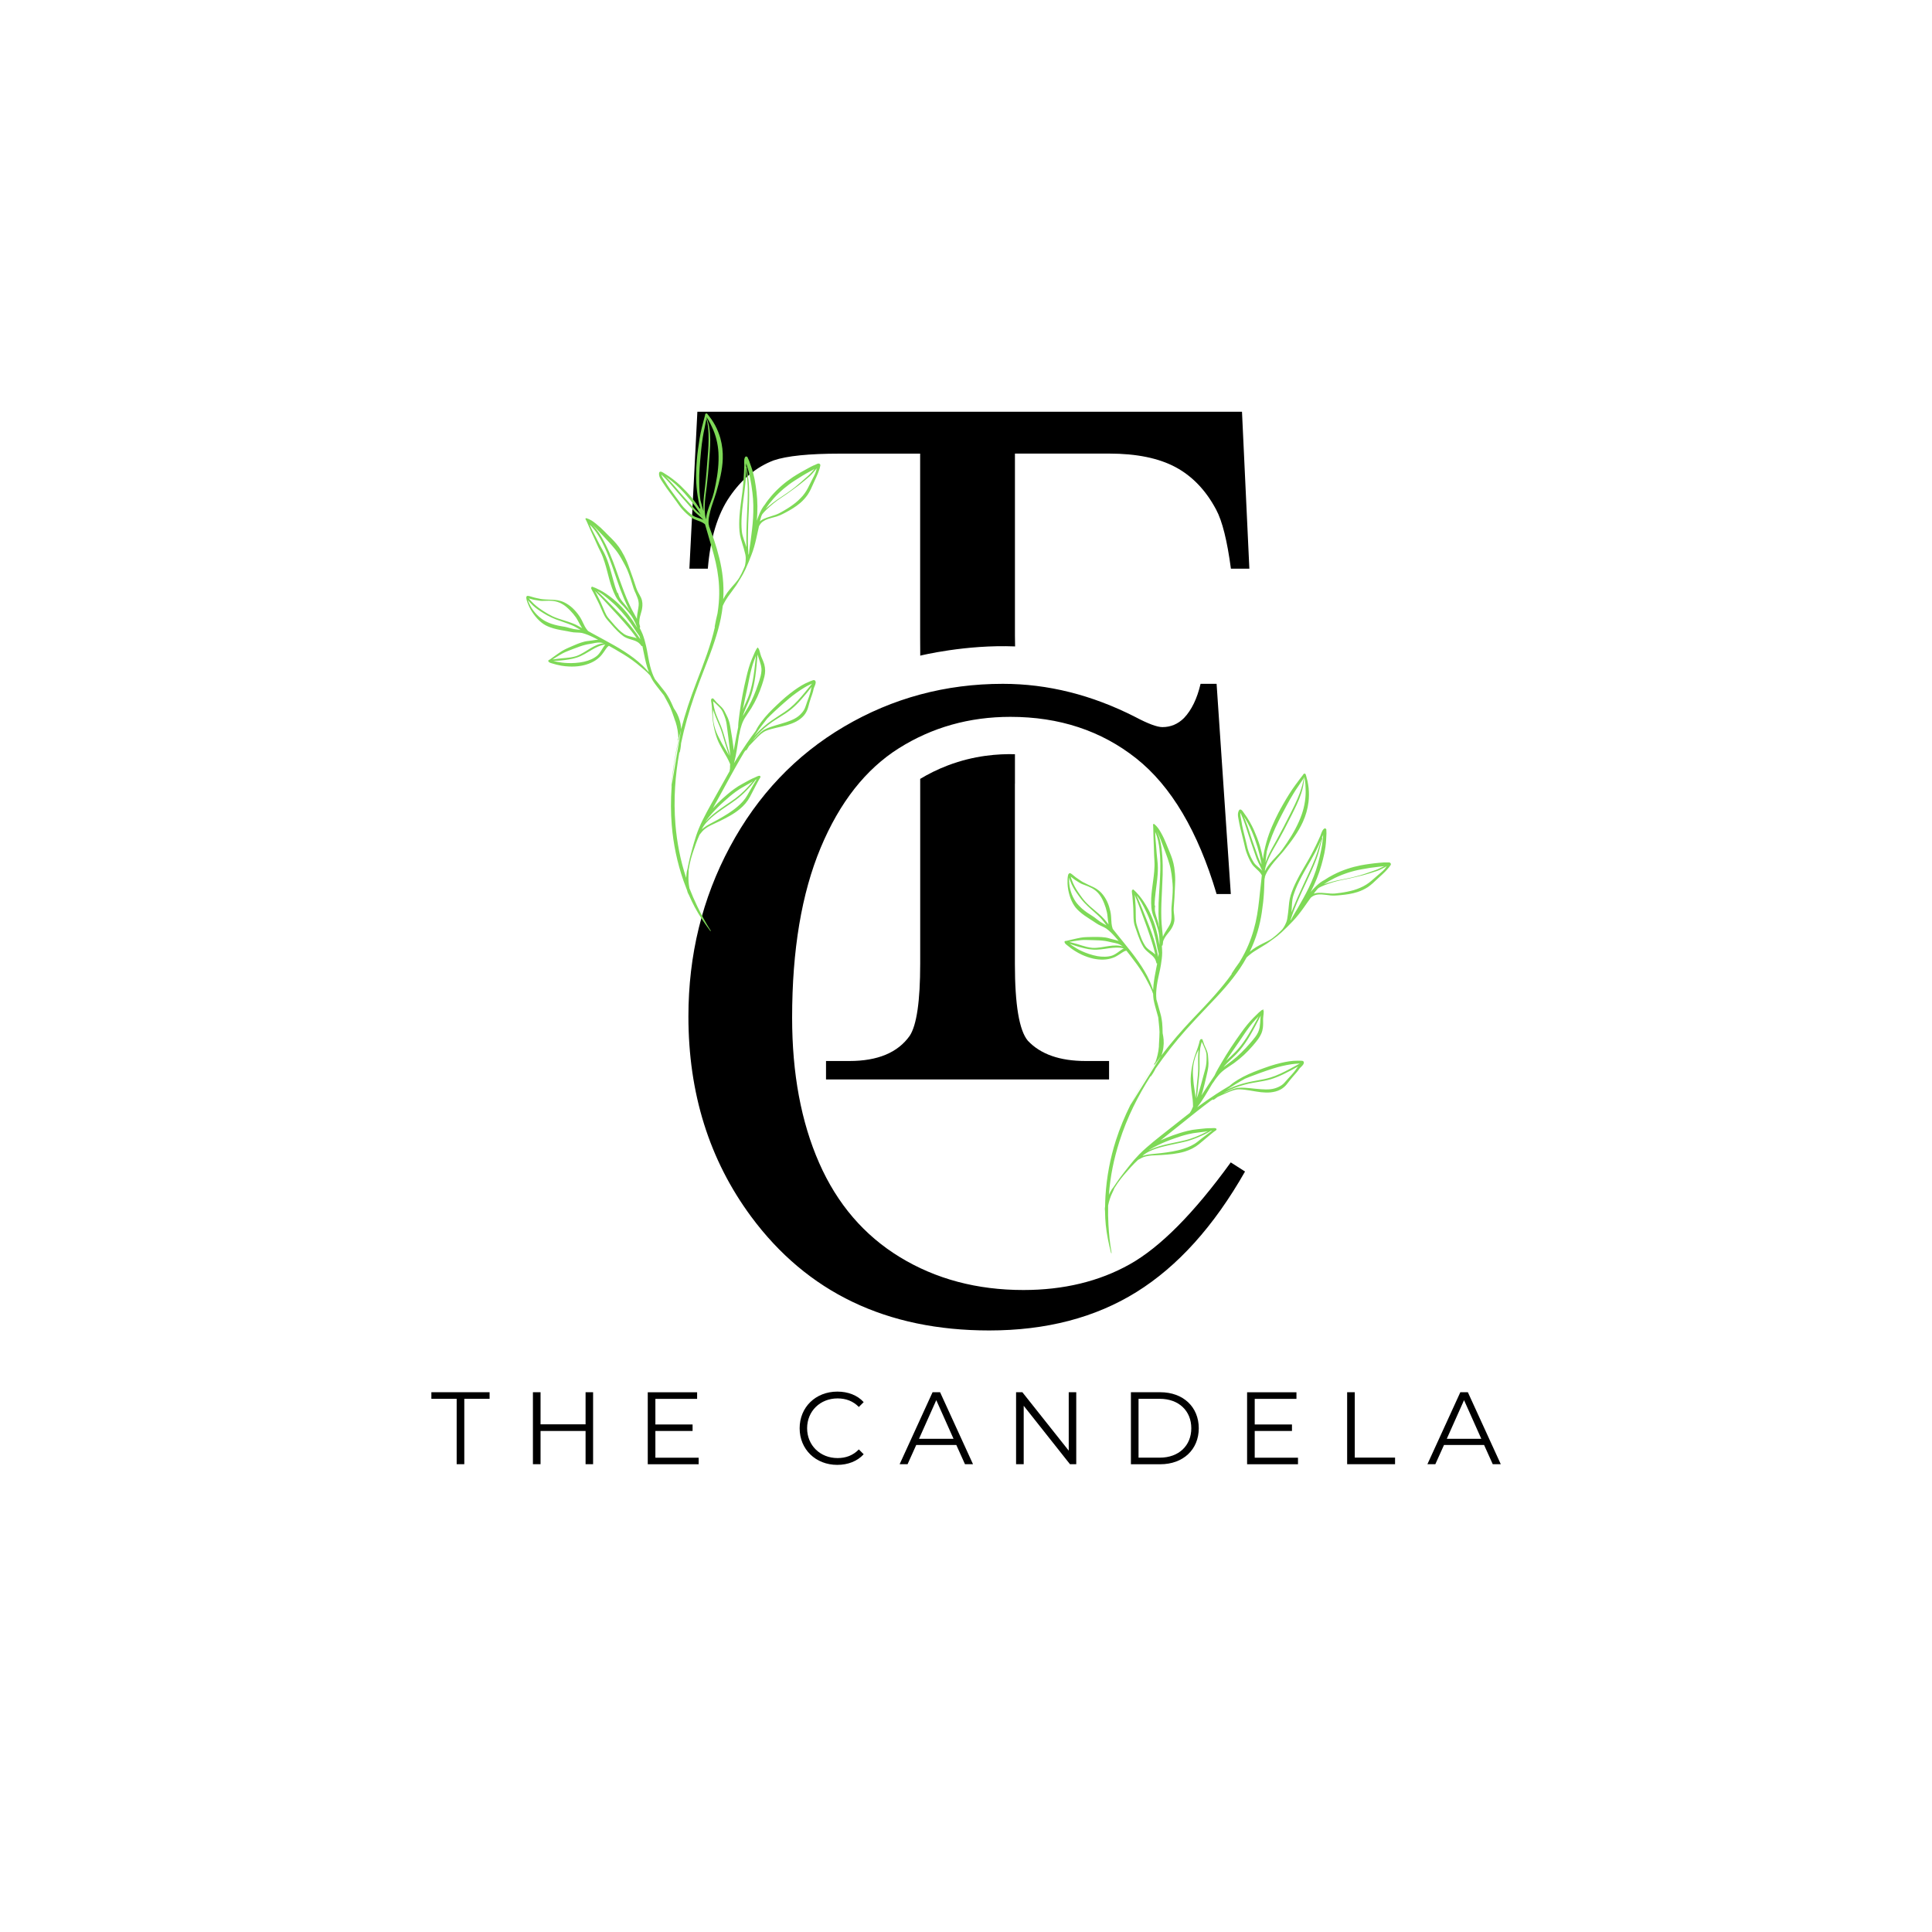 <?xml version="1.0" encoding="UTF-8"?> <svg xmlns="http://www.w3.org/2000/svg" version="1.2" viewBox="0 0 375 375"><g><g id="Layer_1"><path d="M196.99,152.14v34.93c0,7.96.84,12.94,2.51,14.93,2.47,2.63,6.21,3.94,11.23,3.94h4.54v3.58h-54.94v-3.58h4.54c5.5,0,9.4-1.63,11.71-4.9,1.35-2.07,2.03-6.73,2.03-13.98v-35.88c1.51-.91,3.3-1.83,5.38-2.62,5.13-1.95,9.79-2.25,13.01-2.17,0,1.91,0,3.83,0,5.74ZM197.02,125.47c-9.61-.39-18.4,1.79-18.4,1.79l-.02-3.48v-35.73h-15.53c-6.05,0-10.35.44-12.9,1.31-3.34,1.27-6.19,3.62-8.54,7.05-2.35,3.42-3.76,8.08-4.24,13.97h-3.58l1.55-30.46h105.71l1.43,30.46h-3.58c-.72-5.41-1.67-9.24-2.87-11.47-1.99-3.74-4.62-6.49-7.88-8.24-3.27-1.75-7.57-2.63-12.9-2.63h-18.27v35.36l.03,2.06Z"></path><path d="M236.14,132.72l2.76,40.81h-2.76c-3.61-12.16-8.81-20.94-15.59-26.32-6.79-5.38-14.93-8.07-24.44-8.07-7.96,0-15.17,2.03-21.62,6.08-6.45,4.06-11.52,10.51-15.21,19.35-3.69,8.85-5.53,19.83-5.53,32.96,0,10.84,1.75,20.24,5.25,28.2,3.5,7.96,8.74,14.06,15.7,18.3,6.97,4.24,14.95,6.36,23.94,6.36,7.81,0,14.69-1.66,20.62-4.98,5.93-3.32,12.48-9.92,19.63-19.79l2.77,1.77c-6.04,10.62-13.07,18.41-21.07,23.39-8,4.98-17.53,7.46-28.59,7.46-19.91,0-35.31-7.37-46.22-22.12-8.11-10.98-12.16-23.92-12.16-38.82,0-11.94,2.69-22.93,8.07-32.95,5.38-10.02,12.77-17.8,22.17-23.33,9.4-5.53,19.67-8.29,30.8-8.29,8.7,0,17.25,2.14,25.65,6.41,2.51,1.33,4.28,1.99,5.31,1.99,1.62,0,3.02-.59,4.2-1.77,1.47-1.55,2.54-3.76,3.21-6.63h3.1Z"></path><path d="M0-3.5v375h375V-3.5H0ZM175.73,133.52c.25-1.4.73-2.71,1.22-4.04.47-1.26.27-2.52,0-3.81-.15-.75.21-1.52.99-1.74.7-.19,1.59.24,1.74.99.28,1.36.5,2.72.29,4.1-.17,1.18-.75,2.26-1.08,3.4-.17.58-.31,1.17-.42,1.77.38-.14.74-.3,1.12-.42.73-.24,1.54.28,1.74.99.21.76-.26,1.5-.99,1.74-1.1.36-2.24,1.02-3.44.67-.83-.25-1.36-.99-1.41-1.84-.03-.59.14-1.22.24-1.8ZM178.78,151.91c-3.84,0-4.53-4.87-2.1-6.65-.05-.02-.1-.04-.14-.06-.31-.16-.56-.52-.65-.84-.1-.37-.03-.75.14-1.09.33-.64,1.05-1.08,1.75-1.21.32-.06.65-.1.97-.09.3.01.6.05.89.11.36.08.65.35.84.65.21.32.22.73.14,1.09-.08.34-.36.67-.65.84-.07.04-.13.07-.2.09,3.65.97,3.32,7.15-1,7.15ZM199.21,138.16c-.1,2.18-.46,4.33-.56,6.51-.1,2.12-.11,4.23-.52,6.32-.35,1.78-3.07,1.02-2.72-.75.42-2.14.31-4.32.47-6.49.15-2.03.45-4.03.53-6.06.17-4.29-.55-8.52-.52-12.8.01-1.82,2.84-1.82,2.82,0-.03,4.44.71,8.82.5,13.27Z" fill="none" fill-rule="evenodd"></path><path d="M224.19,160.71s.02,0,.03.02c0-.02-.02-.03-.03-.05v.03ZM253.03,151.05l-.24.37-.85,1.27c-.33.47-.64.95-.93,1.43-.45.73-.87,1.48-1.28,2.24-.32.58-.62,1.16-.92,1.74-.45.88-.89,1.75-1.29,2.64-.2.45-.38.9-.57,1.35-.41,1.03-.78,2.08-1.07,3.17-.1.74-.18,1.47-.25,2.18.12-.35.25-.7.4-1.05.5-1.15,1.16-2.26,1.74-3.31.46-.83.91-1.68,1.35-2.53.44-.85.87-1.7,1.3-2.55.65-1.28,1.34-2.66,1.86-4.07.35-.94.64-1.9.76-2.87,0,0,0-.01,0-.02ZM241.37,158.41c.13.28.25.56.37.85.54,1.35.93,2.78,1.42,4.14l1.1,3.12c.17.45.39.87.61,1.3-.02-.12-.04-.24-.06-.36-.18-1.04-.44-2.07-.74-3.07-.31-1.01-.66-2-1.08-2.98-.24-.58-.52-1.14-.82-1.69-.24-.45-.51-.88-.8-1.29ZM240.78,157.75s0,0,0,0c-.02.13-.03.26-.02.39.02.37.13.75.18,1.11.08.58.19,1.15.32,1.71.2.86.43,1.71.63,2.57.08.36.16.72.25,1.08.06.23.13.47.21.69.14.37.29.74.46,1.1.17.35.36.7.57,1.03.4.6,1.14,1.04,1.63,1.59h0c-.03-.06-.06-.1-.09-.16-.02-.03-.03-.07-.04-.1-.19-.46-.43-.9-.65-1.35-.12-.25-.23-.5-.33-.76l-1.08-3.13c-.41-1.17-.76-2.38-1.17-3.56-.24-.71-.51-1.4-.82-2.07-.02-.05-.05-.09-.06-.13ZM253.04,151.03s.03-.02.04-.02c.03,0,.05.03.05.05-.05.99-.25,1.99-.57,2.96-.47,1.44-1.18,2.83-1.82,4.13-.52,1.03-1.04,2.05-1.57,3.07-.36.68-.72,1.35-1.1,2.02-.59,1.04-1.25,2.12-1.77,3.26-.35.75-.63,1.52-.77,2.32,0,0,0,.02,0,.03,0,.08-.01.16-.02.23.1-.2.21-.4.33-.59.68-1.07,1.69-2,2.49-2.9.21-.25.41-.5.58-.73,1.26-1.76,2.38-3.52,3.2-5.38.21-.47.4-.95.57-1.44.28-.8.48-1.63.61-2.49.12-.82.17-1.67.12-2.57-.01-.48-.04-1.02-.12-1.54-.02-.14-.04-.27-.08-.4-.02-.06-.03-.12-.05-.17l-.11.17ZM268.74,168.12l-1.08.11c-.58.06-1.15.14-1.72.22-.57.09-1.14.18-1.7.29-1.68.3-3.46.86-5.12,1.66-.75.36-1.48.78-2.17,1.23.58-.19,1.16-.37,1.73-.52.59-.16,1.18-.3,1.8-.4,1.13-.21,2.27-.46,3.39-.78.67-.19,1.33-.42,1.98-.65.44-.15.88-.3,1.31-.46.48-.17.91-.44,1.38-.63.06-.03.13-.05.19-.07ZM269.11,168.15c-.14.08-.27.16-.41.24-.27.15-.54.28-.82.41-.2.1-.41.18-.62.26-.87.29-1.77.57-2.67.81-.41.11-.81.2-1.22.3-.96.23-1.91.46-2.86.63-.61.12-1.2.26-1.78.44-.58.17-1.15.38-1.73.61-.35.14-.68.29-1,.47-.08.06-.16.12-.24.19-.05.06-.11.12-.16.19-.21.24-.41.5-.6.76.11-.04.23-.07.34-.09.38-.08.79-.09,1.21-.07.57.03,1.17.1,1.76.14.24.02.48,0,.72,0,.36-.03.73-.08,1.09-.13.89-.12,1.78-.29,2.65-.54.43-.13.84-.28,1.25-.46.4-.17.8-.37,1.17-.61.3-.19.6-.41.89-.65.44-.36.87-.76,1.29-1.12.47-.41.98-.79,1.39-1.26.14-.16.26-.33.37-.51ZM256.53,162.76c-.19.47-.39.93-.6,1.38-.18.38-.37.76-.56,1.14-.32.6-.65,1.2-.99,1.79-.79,1.37-1.6,2.74-2.29,4.16-.42.86-.78,1.74-1.07,2.67-.31,1.05-.24,2.14-.35,3.2.12-.32.24-.64.37-.97.27-.66.55-1.33.83-1.97.77-1.75,1.62-3.48,2.41-5.24.34-.75.67-1.5.97-2.26.15-.38.29-.78.42-1.18.3-.9.56-1.83.85-2.72ZM250.66,178.4c.36-.71.8-1.38,1.19-2.07.75-1.31,1.51-2.62,2.16-3.97.72-1.5,1.34-3.04,1.78-4.66.26-.93.48-1.85.66-2.77.12-.61.22-1.23.28-1.86l.1-1.04c-.06.14-.11.27-.16.37-.03.09-.07.17-.1.25.01-.01.03-.01.05,0,.03,0,.04.04.04.07-.23.8-.41,1.63-.64,2.44-.15.55-.32,1.09-.52,1.61-.29.77-.61,1.53-.95,2.29-.78,1.76-1.63,3.48-2.4,5.24-.28.64-.57,1.3-.83,1.97-.18.44-.35.88-.5,1.33-.12.35-.23.71-.36,1.07.03-.04.07-.08.1-.12.03-.04.07-.08.1-.12ZM207.82,170.13c.06.29.19.57.28.83.14.38.31.75.5,1.1.19.36.4.71.63,1.04.28.41.55.82.85,1.21.2.26.4.51.62.75.28.3.58.59.89.87.73.65,1.52,1.25,2.22,1.93.38.36.71.75,1.02,1.14.11.14.22.29.34.43,0-.03,0-.05-.01-.08-.08-.46-.13-.94-.18-1.4-.03-.3-.06-.6-.13-.88-.12-.57-.31-1.17-.54-1.74-.23-.57-.5-1.13-.85-1.6-.44-.61-.95-1.02-1.53-1.34-.24-.13-.5-.25-.76-.36-.39-.16-.79-.29-1.2-.46-.12-.05-.23-.11-.35-.18-.24-.14-.47-.31-.72-.45-.13-.07-.25-.16-.37-.24-.25-.18-.47-.38-.72-.56ZM207.52,170.41s-.01.04-.01.04v.27s0,.29,0,.29c.02.69.14,1.42.37,2.12.22.69.54,1.35.93,1.91.16.24.35.45.54.66.19.21.4.42.61.61.66.59,1.42,1.08,2.16,1.54.11.07.22.14.32.22.39.29.76.61,1.17.88.32.21.67.38,1.01.58.05.03.1.06.16.09-.39-.51-.75-1.03-1.21-1.5-.78-.79-1.66-1.49-2.46-2.26-.2-.2-.41-.39-.6-.6-.23-.24-.45-.5-.66-.76-.31-.39-.6-.8-.89-1.21-.24-.35-.47-.7-.67-1.07-.2-.37-.38-.76-.52-1.15-.08-.21-.18-.44-.24-.68ZM224.22,161.43l.03.98c.11,1.07.17,2.15.26,3.23.04.46.09.91.14,1.37.12.95.11,1.88.04,2.82-.08,1.08-.24,2.15-.37,3.22-.11.89-.21,1.78-.21,2.68h.01c.06.01.1.07.08.13-.05.29-.06.58-.04.86.02.17.05.33.09.5.07.31.17.62.26.93.12.38.26.75.35,1.14.03.1.03.2.05.3,0,.02,0,.03,0,.04.03.1.07.21.1.31-.02-.2-.04-.41-.06-.61-.05-.68-.08-1.35-.09-2.03,0-.67,0-1.35.02-2.02.09-2.14.28-4.24.33-6.36.02-.9.01-1.8-.04-2.71-.06-.95-.15-1.89-.34-2.81-.14-.68-.34-1.34-.63-1.98ZM224.55,161.33c.22.46.39.95.52,1.43.31,1.1.45,2.25.53,3.42.09,1.23.1,2.45.07,3.66-.05,1.81-.18,3.62-.24,5.45-.02.67-.04,1.33-.03,2,0,.66.02,1.33.07,1.99.05.85.18,1.7.25,2.54.22-.53.53-1.02.85-1.52.31-.49.64-.97.74-1.55.05-.24.07-.49.08-.74,0-.25.01-.5,0-.74-.01-.39-.04-.78,0-1.17.11-1.3.25-2.55.24-3.8,0-.5-.06-1-.11-1.51-.07-.74-.16-1.47-.32-2.23-.08-.39-.19-.77-.31-1.15-.08-.26-.16-.51-.24-.76-.22-.65-.47-1.29-.7-1.92-.18-.48-.4-1.08-.64-1.69-.14-.37-.29-.74-.45-1.1-.09-.21-.2-.41-.3-.6ZM217.96,183.69s-.03,0-.06,0c-.05,0-.07-.05-.11-.08-.62-.44-1.1-.53-1.92-.68-.33-.06-.65-.15-.97-.22-.13-.03-.26-.05-.39-.07-.35-.05-.71-.09-1.07-.11-.86-.05-1.74-.05-2.57-.08-.35-.02-.7,0-1.04.03-.53.05-1.05.14-1.58.22l-.71.12c.28.06.56.15.83.22.25.07.52.14.78.22.59.18,1.18.39,1.78.53.37.09.74.15,1.11.19,1.07.06,2.13-.2,3.18-.35.47-.07.94-.12,1.41-.11.45,0,.9.07,1.35.2l-.02-.03ZM220.24,173.71s.02.09.02.13c.02.19.04.38.06.57.04.45.06.89.09,1.34.06.81.02,1.64.05,2.45,0,.2.02.4.04.6.02.23.07.45.13.67.09.34.22.68.33,1.02.22.67.42,1.31.69,1.93.18.4.39.79.64,1.18.32.48.8.79,1.24,1.1.25.18.5.36.71.57-.13-.6-.28-1.19-.46-1.78-.2-.68-.42-1.36-.65-2.03-.34-1.02-.7-2.03-1.08-3.03-.58-1.56-1.12-3.13-1.78-4.66-.01-.02-.02-.05-.03-.08ZM207.61,183.19c.19.14.37.27.56.4.25.17.51.33.78.49.69.41,1.52.78,2.39,1.07.55.18,1.12.34,1.68.44.98.16,1.96.17,2.84-.11.22-.08.43-.19.64-.31.32-.19.63-.43.92-.64.21-.15.45-.33.7-.44-.5-.14-.99-.17-1.49-.16-.45.01-.9.06-1.35.12-1.07.15-2.16.36-3.26.26-.5-.03-1.02-.12-1.54-.25-.52-.12-1.05-.27-1.56-.43-.22-.07-.44-.14-.65-.21-.22-.07-.45-.16-.67-.23ZM220.61,173.84c.13.28.26.56.38.84.52,1.18.99,2.4,1.48,3.6.4,1,.8,2,1.16,3.02.24.68.45,1.37.64,2.07.21.79.41,1.59.55,2.39.03-.21.05-.41.08-.62,0-.02,0-.03,0-.05-.03-.09-.05-.17-.07-.26-.25-.94-.37-1.91-.6-2.86-.2-.87-.46-1.75-.76-2.62-.3-.86-.65-1.71-1.05-2.51-.26-.55-.54-1.1-.85-1.64-.21-.35-.43-.7-.67-1.02l-.27-.34ZM233.09,202.02s0-.01,0-.02c0-.01-.02.02,0,.02,0,0,0,0,0,0ZM233.1,202.04s0,0,0,0h0,0s0,0,0,0h0ZM244.35,197.23c-.22.22-.43.45-.65.67-.42.44-.8.91-1.17,1.39-.37.48-.72.99-1.06,1.49-.32.47-.63.95-.96,1.42-.48.71-.98,1.4-1.46,2.11-.36.53-.72,1.05-1.06,1.59.76-.75,1.59-1.45,2.26-2.22.8-.91,1.49-1.91,2.12-2.95.7-1.14,1.32-2.34,1.97-3.51ZM244.7,197.14c-.66,1.26-1.3,2.54-2.02,3.77-.62,1.07-1.31,2.09-2.11,3.04-.73.86-1.65,1.64-2.46,2.47-.22.22-.43.47-.63.71.01-.01.03-.02.04-.03.54-.43,1.13-.82,1.67-1.25.64-.5,1.23-1.03,1.79-1.59.57-.55,1.11-1.14,1.64-1.75.33-.38.71-.81,1.04-1.26.21-.29.4-.59.54-.89.15-.33.24-.66.3-.98.09-.53.11-1.07.15-1.65,0-.19.03-.39.06-.58ZM252.31,206.43c-.2,0-.4.02-.42.02-.41.02-.82.06-1.23.12-.62.09-1.25.22-1.85.36-.56.13-1.12.29-1.67.46-.83.26-1.66.54-2.48.84-.7.25-1.4.51-2.09.78-.3.12-.59.24-.89.36-1.23.67-2.43,1.4-3.61,2.17.2-.1.39-.19.59-.28,1.15-.52,2.36-.91,3.59-1.19.99-.23,2.02-.38,3.03-.59.43-.09.85-.19,1.27-.32.66-.2,1.29-.45,1.92-.74,1.31-.59,2.58-1.33,3.84-2ZM251.98,206.98c-.88.52-1.81,1-2.74,1.46-.84.41-1.71.78-2.6,1.05-.42.12-.86.22-1.3.31-1.01.2-2.04.33-3.03.55-1.21.28-2.41.65-3.54,1.17-.47.22-.93.46-1.38.73.14-.06.27-.12.41-.19.49-.23,1.04-.5,1.59-.69.39-.13.78-.23,1.16-.24,1.32-.07,2.81.2,4.25.29.6.04,1.19.06,1.76,0,.57-.06,1.11-.21,1.63-.46.21-.1.42-.22.62-.36.19-.14.35-.28.5-.45.25-.26.47-.54.72-.81.23-.26.46-.49.68-.74.15-.16.29-.33.43-.5.22-.27.43-.56.63-.87.04-.07.11-.15.2-.24ZM232.63,203.76l-.37.78c-.2.48-.37.96-.48,1.45-.12.5-.19,1-.22,1.51-.05.8.01,1.6.09,2.43.02.2.04.4.06.6.07.65.21,1.31.29,1.97.03.21.04.42.06.64.03-.17.05-.34.07-.52.07-.63.1-1.26.16-1.9.07-.67.15-1.35.21-2.03.04-.45.07-.9.07-1.35,0-1.04-.05-2.1.03-3.13.01-.15.03-.29.04-.45ZM232.25,213.28c.21-.55.39-1.1.55-1.65.29-.96.53-1.92.8-2.9.09-.31.17-.62.25-.91.08-.3.17-.59.22-.9.07-.38.12-.78.12-1.21,0-.24,0-.48,0-.72,0-.15-.01-.31-.03-.46-.04-.24-.11-.48-.19-.71-.13-.36-.31-.71-.44-1.05l-.28-.56c-.05.14-.07.36-.09.42l-.03.06c-.13.5-.22,1-.26,1.52-.08,1.03-.02,2.08-.03,3.11,0,.46-.03.91-.07,1.37-.06.68-.14,1.35-.21,2.03-.08.74-.12,1.48-.24,2.22-.02.11-.03.21-.06.32ZM234.48,219.56c-.25.03-.49.07-.73.11-.41.06-.83.12-1.25.16-.62.06-1.24.17-1.87.32-.94.22-1.87.52-2.75.84-1.05.36-2.11.79-3.14,1.29-.57.28-1.13.59-1.66.91-.03.02-.06.05-.08.07,0,0-.02.02-.03.02.86-.43,1.79-.74,2.74-.99,1.44-.38,2.92-.62,4.33-.97.7-.17,1.41-.41,2.11-.69.8-.31,1.58-.71,2.33-1.08ZM221.76,224.36c.18-.06.36-.1.53-.15.4-.1.82-.16,1.24-.2.59-.06,1.2-.11,1.84-.19,1.44-.17,2.99-.4,4.42-.87.94-.31,1.84-.7,2.61-1.31.3-.23.59-.47.88-.7.45-.35.9-.69,1.36-1.02l.63-.46c-.11.01-.19.03-.21.03-.01,0-.02,0-.03,0-.08.05-.17.1-.25.16-.64.38-1.33.7-2.02,1-.87.38-1.77.71-2.66.93-1.4.35-2.89.6-4.32.97-.96.24-1.89.54-2.76.96-.26.13-.51.28-.76.45-.11.08-.22.16-.33.24-.06.05-.11.1-.16.15ZM245.14,166.71c-.15-.84-.34-1.66-.58-2.48-.31-1.03-.7-2.03-1.13-3.02-.26-.59-.55-1.16-.87-1.72-.32-.56-.67-1.1-1.06-1.62-.07-.09-.34-.53-.54-.67-.1-.07-.19-.08-.27-.07-.07.01-.14.06-.2.15-.15.27-.21.55-.21.85,0,.39.11.79.17,1.17.07.44.17.88.27,1.31.23,1,.51,1.99.74,3,.08.36.16.73.25,1.09.06.25.13.49.22.73.14.39.29.77.46,1.14.17.38.36.74.58,1.09.42.69,1.25,1.2,1.72,1.86.06.07.1.15.15.24.03.04.05.09.08.13-.05.5-.1.99-.16,1.48-.06.6-.14,1.19-.2,1.79-.2,1.96-.4,3.9-.85,5.88-.44,1.92-1.08,3.88-2.13,5.94-.32.62-.66,1.22-1.02,1.81-.52.68-.99,1.4-1.5,2.18-.02.03-.01.07.01.09-.51.72-1.04,1.42-1.6,2.1-1.18,1.45-2.43,2.85-3.71,4.21-1.28,1.37-2.6,2.71-3.86,4.11-4.16,4.59-7.8,9.6-10.5,15.04l6.03-9.66c.2-.53.33-1.06.39-1.6.06-.48.08-.97.04-1.46-.03-.41-.1-.83-.19-1.24,0-.09,0-.19-.01-.28-.02-.57-.02-1.14-.08-1.71-.05-.44-.11-.88-.21-1.32-.09-.44-.24-.86-.35-1.29-.18-.66-.36-1.33-.56-1.98-.1-.86-.04-1.76.08-2.66.15-1.08.42-2.16.64-3.21.06-.28.1-.55.15-.82.13-.79.24-1.59.25-2.38,0-.42-.03-.83-.06-1.25,0-.04.02-.07.02-.11,0,0,.01,0,.02,0,.06,0,.1-.04.1-.1.03-.17.07-.34.08-.51,0-.05,0-.09,0-.13.01-.03.02-.06.03-.09,0-.01,0-.02,0-.03.02-.07.05-.14.08-.2.25-.63.7-1.15,1.13-1.69.07-.09.15-.17.21-.27.16-.23.3-.47.42-.72.15-.31.26-.63.32-.98.03-.19.04-.39.03-.58,0-.36-.07-.73-.11-1.1-.04-.35-.05-.7-.02-1.04.11-1.28.17-2.52.22-3.75.02-.54.06-1.08.06-1.62,0-.77-.07-1.54-.18-2.33-.09-.56-.21-1.12-.39-1.66-.25-.79-.6-1.56-.91-2.33-.2-.48-.43-1.08-.71-1.69-.17-.37-.37-.74-.57-1.1-.18-.31-.35-.62-.55-.88-.23-.31-.47-.56-.72-.77-.08-.06-.14-.06-.17-.05-.04.02-.09.05-.11.12,0,.03.03.19.03.26l.02.48.04,1.61c.07,1.23.07,2.46.13,3.69.01.31.03.62.05.93.05.73.02,1.45-.04,2.16-.1,1.19-.3,2.38-.44,3.57-.06.52-.11,1.04-.14,1.57-.03.63-.02,1.26.04,1.89.06.62.22,1.22.45,1.79.06.16.13.32.2.47.29.97.71,1.93.82,2.92.03.31.07.62.08.93.02.37.01.73,0,1.1-.08-.54-.17-1.08-.28-1.62-.2-.89-.44-1.8-.75-2.69-.31-.89-.68-1.76-1.11-2.58-.3-.55-.62-1.1-.97-1.62-.24-.35-.49-.69-.76-1.02l-.66-.74-.33-.31s-.11-.12-.14-.15c-.04-.03-.09-.03-.12-.03-.05-.02-.06.04-.12.06-.02,0-.01.04-.04.06-.02.01-.02.02-.03.03-.06.09-.03.21-.03.33,0,.24.07.52.09.71l.15,1.9c.07.81.04,1.63.08,2.44.01.21.02.41.05.62.03.26.08.5.15.74.1.35.23.69.35,1.04.23.68.45,1.33.72,1.96.18.42.39.84.64,1.26.53.88,1.48,1.33,2.06,2.05.15.19.28.4.36.66.03.1.07.21.09.33,0,.1.08.17.17.18,0,.05-.02.09-.03.14-.05.26-.11.53-.16.8-.21,1.06-.42,2.17-.53,3.28-.03.31-.06.62-.07.93-.03-.09-.06-.17-.09-.26-.18-.47-.33-.94-.53-1.39-.3-.7-.65-1.36-1.02-1.99-.76-1.29-1.65-2.54-2.59-3.75-1-1.29-2.06-2.55-3.06-3.81-.18-.23-.36-.46-.54-.68-.02-.05-.04-.1-.05-.15-.1-.29-.16-.6-.19-.92-.05-.45-.05-.92-.09-1.38-.03-.33-.07-.66-.14-.97-.14-.61-.33-1.26-.61-1.86-.28-.6-.65-1.17-1.07-1.64-.32-.36-.66-.63-1.02-.86-.26-.17-.53-.3-.81-.43-.27-.13-.54-.25-.82-.38-.35-.16-.7-.34-1.06-.53-.1-.05-.2-.11-.29-.18-.24-.16-.47-.34-.71-.49-.11-.07-.22-.15-.32-.22-.25-.2-.49-.41-.75-.61-.08-.05-.24-.18-.38-.2-.02,0-.05-.02-.07,0-.1.06-.1,0-.12.1-.05.02-.12.09-.16.21-.06.2-.09.55-.1.61l-.02.29v.3c-.03.72.06,1.49.24,2.24.18.76.45,1.49.8,2.13.16.28.33.55.53.8.2.24.42.47.66.69.68.63,1.48,1.15,2.25,1.64.37.22.71.47,1.07.7.16.11.33.21.5.3.35.19.72.33,1.07.51.14.07.28.15.41.24.64.47,1.18,1.02,1.69,1.59.24.27.47.54.71.82h0c-.33-.13-.69-.22-1.15-.33-.32-.07-.63-.17-.94-.26-.14-.04-.29-.07-.44-.09-.49-.07-1-.1-1.51-.11-.75-.02-1.5.02-2.22.03-.38.01-.74.05-1.1.11-.53.09-1.05.22-1.59.34l-1.13.27c-.08.02-.23.02-.3.04-.04,0-.06.03-.09.05-.06.05-.06.12-.03.22.03.11.12.22.22.33.08.08.17.14.23.19.25.21.5.41.75.59.25.19.52.37.79.54.41.26.86.51,1.35.74.68.31,1.43.58,2.19.75,1.32.29,2.68.29,3.85-.15.25-.08.49-.2.73-.34.34-.19.66-.41.98-.62.16-.1.33-.22.52-.31.12-.06.25-.09.38-.11,0,0,0,0,.01,0,.26.33.52.66.78.99.83,1.08,1.64,2.16,2.34,3.29.38.61.73,1.25,1.07,1.91.22.43.46.86.65,1.31.12.29.24.58.34.88.01.39.04.78.1,1.15.15.79.37,1.55.59,2.33.1.36.2.72.3,1.07.04.39.09.78.12,1.17.05.55.12,1.1.13,1.66,0,.33-.02.66-.03.99-.02.5-.05,1-.08,1.49,0,.14,0,.27-.01.4-.04.53-.13,1.06-.25,1.57-.11.49-.26.96-.42,1.43,0,0,0,.02-.01.02-.07.12-.21.21-.23.35-.01.1.02.08.05.15-1.76,2.5-3.34,5.1-4.69,7.82-1.09,2.2-2.04,4.47-2.79,6.82-1.11,3.46-1.8,7.09-2.03,10.86-.04.68-.06,1.34-.07,1.99,0,.04-.01.09-.02.13-.01.11-.02.22-.03.34,0,.17.02.34.04.51,0,.02,0,.05,0,.07.01.85.06,1.69.14,2.52.18,1.79.54,3.55,1.03,5.45,0,.03.03.04.06.04.03,0,.05-.03.04-.06-.34-1.91-.51-3.68-.61-5.46-.07-1.22-.09-2.45-.06-3.73.16-.84.43-1.66.8-2.44.08-.18.18-.36.26-.55.06-.13.1-.27.16-.4.03-.05.06-.1.1-.15.36-.58.74-1.14,1.16-1.67.65-.83,1.35-1.59,2-2.32.42-.46.86-.9,1.32-1.33.5-.29.95-.53,1.45-.66.39-.1.79-.16,1.2-.19.59-.05,1.2-.04,1.85-.09,1.49-.1,3.09-.22,4.57-.67,1.01-.31,1.96-.78,2.78-1.45l2.16-1.81.65-.53s.32-.23.44-.31c.02-.02.04-.03.05-.04.01-.01.02-.02.03-.03.13-.14.02-.27-.01-.3-.04-.03-.15-.09-.32-.09-.24-.01-.65.02-.7.02-.36,0-.71.01-1.06.04-.51.05-1.02.12-1.54.16-.65.06-1.31.17-1.96.33-.96.23-1.91.54-2.82.86-.8.29-1.62.62-2.42,1,1.08-.87,2.17-1.72,3.23-2.58,1.28-1.04,2.57-2.07,3.88-3.1.9-.71,1.81-1.41,2.73-2.09.12-.07.25-.14.37-.2,0,0,.01.02.02.03.04.04.11.05.15.01.24-.19.48-.36.73-.53.5-.24,1.01-.44,1.55-.69.49-.21,1.03-.46,1.59-.62.37-.11.73-.17,1.09-.16,1.32.02,2.76.4,4.19.56.63.07,1.27.09,1.87.03.65-.07,1.27-.22,1.85-.52.24-.12.47-.28.69-.46.21-.17.38-.35.55-.55.23-.28.44-.57.67-.86.21-.26.41-.5.62-.74.22-.24.44-.48.65-.74.18-.21.35-.44.51-.68.14-.21.61-.57.79-.88.1-.17.13-.34.09-.48-.01-.05-.1-.19-.31-.22-.23-.03-.84-.02-.88-.02-.54,0-1.09.04-1.63.12-.54.08-1.07.19-1.59.31-.72.17-1.43.37-2.14.6-.7.23-1.39.49-2.08.74-.71.27-1.41.54-2.09.85-.69.31-1.37.66-2.01,1.05-.52.32-1.03.65-1.49,1.05-.06.05-.11.1-.17.15-.88.52-1.75,1.05-2.61,1.61-1.25.82-2.48,1.67-3.68,2.56.3-.39.59-.78.86-1.19.4-.59.77-1.21,1.14-1.83.28-.46.56-.94.84-1.41.07-.12.15-.24.23-.35.02,0,.03-.02.04-.03.08-.12.16-.21.23-.34.02-.04.04-.08.07-.12.11-.16.22-.31.34-.46.32-.42.66-.82,1.02-1.14.21-.19.44-.37.67-.54.56-.41,1.17-.77,1.72-1.17.68-.5,1.31-1.01,1.91-1.57.6-.55,1.16-1.15,1.71-1.78.34-.4.73-.85,1.07-1.33.23-.33.44-.68.59-1.03.17-.39.26-.78.31-1.17.07-.56.04-1.12.04-1.71.01-.33.07-.66.1-.99.01-.16.02-.31.02-.46,0-.1-.04-.16-.08-.19h0s.01-.05.02-.07c.02-.04,0-.08-.03-.1-.03-.02-.08,0-.1.03-.02.02-.04.04-.06.07,0,0-.01,0-.02,0-.04,0-.1,0-.16.05-.03.02-.08.08-.11.1l-.41.34-1.03,1.01c-.44.44-.86.91-1.26,1.4-.39.48-.77.98-1.13,1.49-.34.48-.7.97-1.03,1.46-.34.49-.67.99-1,1.48-.65,1-1.28,2.02-1.88,3.05-.41.72-.83,1.4-1.16,2.11-.03.07-.07.15-.1.22-.75,1.09-1.46,2.21-2.18,3.31-.12.19-.25.38-.37.57.09-.26.17-.53.24-.79.28-.97.49-1.95.73-2.93.15-.67.3-1.27.37-1.88.04-.41.05-.84,0-1.3-.03-.28-.04-.56-.06-.84-.01-.12-.03-.25-.05-.37-.04-.19-.1-.38-.17-.57-.16-.41-.37-.83-.53-1.22l-.24-.72s-.07-.14-.08-.2c0-.06-.03-.05-.03-.07,0-.04-.04,0-.05-.03,0-.03-.03,0-.04-.02,0-.02-.02,0-.03,0-.04-.05-.06.04-.11.02-.05-.02-.06.01-.12.03-.05.02-.08.09-.11.15-.1.19-.14.52-.18.64-.07.26-.15.52-.24.78-.13.4-.28.78-.42,1.18-.19.5-.33.99-.46,1.48-.13.51-.24,1.01-.32,1.52-.13.81-.21,1.64-.18,2.49,0,.21.02.41.04.62.05.65.14,1.33.23,1.99.04.28.08.56.11.83.05.46.06.92.07,1.38-.13.26-.25.52-.36.79-.1.14-.19.29-.28.44-.97.74-1.93,1.51-2.88,2.26-1.82,1.46-3.74,2.89-5.52,4.46-.48.42-.95.85-1.39,1.3-.67.68-1.3,1.4-1.88,2.15-.61.77-1.26,1.59-1.89,2.43-.43.58-.82,1.19-1.23,1.78-.09.13-.19.24-.28.37-.09.13-.16.27-.24.4-.14.24-.27.49-.38.74.26-3.59.98-7.04,2.04-10.35.74-2.32,1.65-4.57,2.71-6.75.99-2.02,2.1-3.99,3.32-5.9.05.01.11-.01.13-.06.25-.35.48-.71.68-1.09.07-.12.13-.25.19-.37,1.8-2.64,3.81-5.17,5.96-7.59,1.25-1.4,2.54-2.76,3.83-4.12,1.3-1.36,2.6-2.72,3.83-4.15.98-1.15,1.92-2.33,2.77-3.6.46-.68.88-1.38,1.28-2.11.27-.25.55-.49.86-.73.47-.37.98-.66,1.48-.97.52-.31,1.03-.62,1.54-.95.35-.23.68-.48,1.02-.73.08-.06.17-.12.26-.18.56-.39,1.09-.83,1.6-1.29.76-.69,1.48-1.43,2.18-2.16.74-.76,1.41-1.64,2.07-2.55.27-.38.53-.76.8-1.14.21-.29.42-.59.63-.88.02-.02.04-.04.06-.05.29-.25.6-.41.95-.5.35-.09.73-.11,1.12-.09.57.03,1.16.14,1.75.2.26.02.51.03.76.02.37-.01.75-.05,1.12-.08,1.11-.1,2.23-.26,3.29-.6.72-.23,1.4-.55,2.05-.97.32-.22.62-.47.92-.73.43-.38.85-.8,1.26-1.17.39-.36.79-.71,1.16-1.09.11-.12.22-.24.33-.36.27-.29.52-.58.73-.91.11-.17.04-.3-.03-.39-.04-.06-.12-.1-.23-.13-.13-.03-.44.02-.59,0-.15,0-.29,0-.44,0-.34.02-.67.05-1.01.08-.59.05-1.17.12-1.75.2-.58.08-1.16.17-1.74.28-1.74.34-3.59.93-5.29,1.81-.62.31-1.22.67-1.8,1.06-.1.05-.2.1-.3.16-.58.35-1.08.81-1.57,1.3-.26.26-.51.54-.76.83.86-1.67,1.58-3.41,2.09-5.23.22-.79.42-1.57.58-2.35.16-.79.27-1.59.32-2.42l.07-1.35-.02-.53s0-.15,0-.19c-.01-.09-.05-.14-.08-.17-.08-.08-.2-.15-.37-.02-.13.1-.24.24-.33.41-.17.31-.28.71-.38.96-.17.38-.35.76-.52,1.14-.26.57-.53,1.13-.82,1.69-.3.6-.63,1.2-.96,1.79-.79,1.38-1.63,2.74-2.33,4.16-.44.88-.83,1.78-1.13,2.73-.15.47-.24.95-.3,1.43-.08.65-.13,1.31-.2,1.96-.04.33-.08.66-.14,1-.02.08-.02.16-.04.25-.08.43-.24.82-.44,1.2-.08.16-.17.31-.27.46-.07.11-.15.22-.23.33-.13.13-.26.26-.39.4-.48.47-.99.92-1.52,1.32-.12.08-.23.17-.35.24-.49.31-1.02.54-1.53.8-.43.22-.86.44-1.28.69-.44.27-.86.57-1.26.91,1.29-2.65,1.96-5.14,2.34-7.62.2-1.29.34-2.57.42-3.86.04-.6.05-1.2.07-1.8.01-.31.03-.61.04-.92.04-.04.06-.09.06-.14,0-.06.01-.13.01-.19.08-.27.19-.53.33-.79.13-.25.28-.49.44-.74.64-.97,1.46-1.9,2.2-2.73.26-.29.51-.57.73-.85,1.44-1.79,2.78-3.58,3.67-5.55.56-1.22.93-2.52,1.1-3.89.1-.86.11-1.76.02-2.7-.05-.42-.12-.88-.21-1.32-.05-.22-.11-.44-.17-.65-.06-.23-.11-.45-.19-.66-.06-.17-.18-.17-.28-.16-.04,0-.09.04-.15.09-.04.04-.09.15-.12.19l-.52.67-.91,1.22c-.43.59-.84,1.19-1.23,1.81-.39.62-.76,1.24-1.12,1.87-.33.58-.66,1.16-.96,1.74-.46.89-.88,1.79-1.27,2.7-.19.46-.38.92-.55,1.4-.39,1.09-.7,2.21-.94,3.36-.1.51-.18,1.01-.23,1.51Z" fill="#7ed957" fill-rule="evenodd"></path><rect x="206.55" y="150.14" width="63.75" height="93" fill="none"></rect><path d="M114.16,101.19s.02,0,.03,0c-.02-.01-.03-.03-.04-.04v.03ZM137.12,81.24l-.08.43-.3,1.5c-.12.55-.23,1.12-.32,1.68-.14.85-.24,1.71-.33,2.56-.07.65-.13,1.31-.18,1.95-.08.98-.16,1.96-.18,2.93-.01.49-.01.97,0,1.46.01,1.11.07,2.22.22,3.34.19.72.39,1.43.6,2.11-.03-.37-.04-.74-.03-1.12.02-1.25.21-2.53.34-3.72.11-.95.2-1.9.28-2.85.08-.95.15-1.9.22-2.86.12-1.43.22-2.97.16-4.47-.04-1-.13-2-.4-2.94,0,0,0-.01,0-.02ZM129.16,92.5c.23.2.45.42.66.64,1.02,1.04,1.92,2.21,2.9,3.28l2.21,2.46c.32.35.7.66,1.06.97-.06-.1-.13-.2-.2-.31-.56-.9-1.19-1.74-1.86-2.56-.67-.81-1.38-1.6-2.13-2.34-.45-.44-.92-.86-1.41-1.25-.4-.32-.81-.62-1.23-.89ZM128.36,92.11s0,0,0,0c.03.13.08.25.13.37.16.34.4.65.59.95.3.5.61.99.95,1.46.51.72,1.05,1.41,1.56,2.13.22.3.43.61.65.9.15.19.3.38.46.56.27.29.55.57.84.84.29.26.59.51.92.74.6.41,1.45.52,2.11.84h0s-.09-.07-.14-.11c-.03-.02-.05-.05-.08-.08-.35-.35-.74-.66-1.11-1-.21-.18-.41-.37-.59-.58l-2.19-2.48c-.83-.92-1.61-1.9-2.44-2.84-.5-.56-1-1.1-1.55-1.6-.04-.03-.08-.06-.11-.1ZM137.12,81.22s.02-.03.03-.03c.03,0,.06,0,.06.03.33.94.53,1.93.6,2.95.12,1.51,0,3.07-.11,4.51-.09,1.15-.17,2.29-.28,3.43-.07.76-.15,1.52-.24,2.29-.15,1.18-.35,2.44-.39,3.69-.03.83,0,1.65.18,2.44,0,0,0,.02,0,.03.02.07.05.15.07.22.02-.22.04-.45.08-.67.22-1.24.8-2.49,1.19-3.63.1-.31.19-.61.26-.9.49-2.11.85-4.17.9-6.2.01-.52.01-1.03-.02-1.55-.05-.84-.18-1.69-.39-2.53-.2-.8-.48-1.61-.87-2.42-.2-.44-.43-.93-.7-1.38-.07-.12-.14-.23-.23-.34-.04-.05-.08-.09-.11-.14l-.04.2ZM158.16,91l-.96.51c-.51.28-1.01.56-1.5.86-.49.3-.98.6-1.46.92-1.44.92-2.87,2.12-4.1,3.49-.56.63-1.07,1.29-1.53,1.97.47-.4.93-.78,1.4-1.15.49-.37.98-.73,1.51-1.06.96-.63,1.92-1.29,2.83-2.02.55-.44,1.07-.9,1.59-1.36.35-.31.7-.61,1.04-.92.38-.34.67-.75,1.03-1.11.05-.05.1-.09.15-.14ZM158.51,90.9c-.1.12-.19.25-.29.38-.19.24-.39.47-.6.7-.15.17-.31.32-.47.47-.7.61-1.42,1.2-2.16,1.77-.33.26-.67.5-1.01.75-.79.58-1.59,1.15-2.4,1.68-.52.34-1.01.7-1.48,1.09-.47.38-.91.79-1.37,1.22-.27.26-.52.53-.75.82-.05.09-.1.18-.15.27-.03.08-.05.16-.08.23-.1.31-.19.61-.27.93.09-.08.19-.15.28-.22.32-.22.7-.38,1.1-.52.54-.19,1.12-.35,1.68-.55.23-.08.45-.18.66-.28.33-.16.64-.35.96-.53.78-.45,1.54-.95,2.24-1.51.35-.28.67-.58.98-.9.31-.31.6-.64.85-1.01.21-.29.4-.61.57-.94.27-.51.52-1.04.76-1.52.28-.55.6-1.1.8-1.69.07-.2.11-.4.15-.61ZM144.82,90.72c0,.51,0,1.01-.03,1.51-.02.42-.05.84-.08,1.27-.06.68-.15,1.36-.23,2.04-.2,1.57-.43,3.14-.52,4.71-.06.95-.06,1.91.03,2.87.11,1.09.6,2.07.9,3.09-.01-.34-.02-.69-.03-1.03,0-.71,0-1.44.02-2.14.04-1.91.17-3.84.23-5.76.03-.82.04-1.64.03-2.46,0-.41-.03-.83-.06-1.25-.07-.95-.18-1.9-.25-2.84ZM145.38,107.42c.06-.79.21-1.58.31-2.37.19-1.5.39-2.99.48-4.5.09-1.66.08-3.32-.13-4.98-.12-.96-.26-1.89-.45-2.81-.12-.61-.27-1.22-.45-1.83l-.31-1c0,.15,0,.29,0,.41,0,.09,0,.18,0,.27,0-.02.02-.02.04-.03.03,0,.06.02.06.05.1.83.24,1.66.34,2.5.07.56.12,1.13.13,1.69.02.83.02,1.65,0,2.47-.04,1.92-.18,3.84-.21,5.76-.02.7-.02,1.42-.02,2.13,0,.48.02.95.04,1.42.02.37.06.74.07,1.12.02-.05.03-.1.05-.15.02-.05.03-.1.05-.15ZM102.64,116.15c.17.24.39.45.58.65.28.3.57.57.89.83.31.26.64.5.98.72.41.27.82.55,1.25.79.28.16.57.32.86.46.38.17.76.33,1.15.46.93.32,1.88.57,2.79.93.49.18.94.42,1.38.67.16.09.32.18.47.27-.01-.02-.03-.05-.04-.07-.25-.39-.48-.82-.7-1.23-.15-.27-.29-.53-.45-.77-.33-.48-.74-.96-1.17-1.4-.43-.44-.89-.85-1.4-1.16-.64-.39-1.27-.58-1.93-.66-.28-.03-.56-.04-.84-.04-.42,0-.84.04-1.28.04-.13,0-.26-.01-.39-.03-.28-.04-.56-.11-.84-.14-.15-.02-.29-.05-.43-.08-.3-.07-.58-.17-.88-.24ZM102.47,116.52s0,.04,0,.04l.1.25.12.27c.28.63.67,1.26,1.15,1.82.47.56,1.02,1.04,1.59,1.42.24.16.49.29.75.41.26.12.53.24.8.33.84.29,1.73.46,2.59.59.13.02.25.05.38.08.47.11.94.28,1.42.37.38.07.77.1,1.15.15.06,0,.12.02.18.03-.55-.32-1.09-.67-1.69-.92-1.02-.43-2.1-.75-3.14-1.15-.26-.1-.53-.21-.78-.33-.31-.14-.61-.29-.9-.45-.44-.24-.86-.51-1.28-.78-.35-.23-.7-.47-1.02-.73-.33-.26-.64-.56-.92-.87-.15-.17-.33-.34-.48-.53ZM114.46,101.84l.4.89c.52.95.98,1.92,1.48,2.88.21.41.43.81.66,1.21.47.83.83,1.7,1.12,2.59.34,1.03.6,2.07.89,3.11.24.87.48,1.73.83,2.56,0,0,0,0,.01,0,.06-.01.11.03.13.09.07.29.17.56.29.81.08.15.17.29.27.43.18.26.39.51.6.76.25.31.52.6.76.92.06.09.11.17.16.26.01.01.02.03.02.04.07.08.14.17.21.25-.1-.18-.2-.36-.29-.54-.31-.61-.59-1.22-.86-1.84-.26-.62-.51-1.24-.75-1.88-.74-2.01-1.36-4.02-2.13-6-.32-.83-.67-1.67-1.07-2.49-.41-.86-.86-1.69-1.38-2.46-.39-.57-.83-1.11-1.34-1.59ZM114.73,101.63c.38.35.72.73,1.03,1.13.71.9,1.27,1.91,1.8,2.95.55,1.1,1.03,2.22,1.46,3.36.65,1.69,1.21,3.42,1.86,5.13.23.63.48,1.25.73,1.86.26.61.53,1.22.82,1.82.37.77.82,1.5,1.2,2.25,0-.57.1-1.15.2-1.72.1-.57.22-1.14.09-1.72-.04-.25-.12-.48-.21-.72-.09-.23-.18-.46-.28-.69-.16-.36-.34-.71-.45-1.07-.39-1.24-.74-2.45-1.23-3.6-.2-.46-.44-.9-.68-1.35-.35-.65-.71-1.3-1.15-1.94-.22-.33-.47-.64-.73-.95-.17-.21-.34-.41-.52-.61-.45-.51-.92-1.01-1.38-1.51-.35-.38-.78-.84-1.24-1.32-.27-.29-.55-.58-.84-.85-.17-.15-.34-.3-.5-.44ZM117.19,124.81s-.03.01-.05.02c-.04.01-.09-.02-.13-.03-.74-.17-1.22-.07-2.03.1-.32.07-.65.11-.98.17-.13.02-.26.05-.39.09-.34.08-.69.19-1.03.31-.81.28-1.63.61-2.4.91-.33.12-.64.27-.94.42-.47.25-.91.53-1.38.81l-.61.39c.28-.05.58-.07.86-.11.26-.03.53-.07.8-.1.61-.06,1.24-.09,1.85-.19.38-.06.74-.14,1.09-.25,1.01-.36,1.89-1,2.8-1.54.41-.24.83-.47,1.26-.64.42-.17.86-.28,1.32-.33l-.03-.02ZM115.47,114.71s.05.08.07.11c.09.17.19.34.28.51.21.4.4.8.6,1.2.36.73.64,1.5.98,2.25.08.18.17.36.26.54.11.21.24.39.37.57.22.28.46.54.7.82.46.54.89,1.05,1.38,1.52.32.3.66.59,1.04.85.48.32,1.04.42,1.57.55.3.07.6.14.87.25-.35-.5-.72-.99-1.1-1.47-.45-.55-.91-1.1-1.38-1.63-.7-.81-1.42-1.6-2.16-2.39-1.13-1.22-2.23-2.46-3.42-3.62-.02-.02-.04-.04-.06-.06ZM107.43,128.3c.23.06.45.11.67.15.3.06.6.11.91.15.8.11,1.71.14,2.62.08.58-.04,1.16-.11,1.72-.24.97-.22,1.87-.59,2.58-1.19.17-.16.33-.34.47-.53.22-.3.42-.63.61-.94.14-.22.29-.47.48-.68-.51.06-.98.22-1.44.42-.41.18-.81.4-1.2.63-.94.55-1.86,1.16-2.91,1.49-.48.16-.99.28-1.52.36-.53.09-1.07.15-1.6.2-.23.02-.46.03-.68.05-.23.02-.47.02-.71.04ZM115.87,114.69c.23.2.45.42.67.63.94.89,1.83,1.84,2.74,2.76.75.77,1.51,1.54,2.22,2.35.48.54.94,1.1,1.38,1.67.5.65.98,1.31,1.42,2-.05-.2-.11-.4-.17-.6,0-.02,0-.03-.01-.05-.06-.07-.11-.14-.16-.21-.59-.77-1.07-1.62-1.65-2.42-.52-.73-1.09-1.44-1.71-2.13-.61-.68-1.25-1.34-1.93-1.91-.45-.41-.92-.81-1.42-1.19-.33-.25-.66-.48-1.01-.69l-.38-.21ZM138.18,135.96s0-.01,0-.02c0-.01,0,.02,0,.02,0,0,0,0,0,0ZM138.19,135.97s0,0,0,0h0s0,0,0,0h0s0,0,0,0ZM146.75,127.23c-.12.29-.23.58-.34.87-.22.56-.4,1.15-.55,1.73-.16.59-.29,1.19-.41,1.78-.11.56-.22,1.12-.34,1.68-.18.84-.37,1.67-.54,2.51-.13.62-.26,1.25-.38,1.88.41-.98.92-1.94,1.24-2.92.39-1.15.65-2.34.83-3.53.21-1.32.33-2.67.48-3.99ZM147.04,127.02c-.12,1.42-.23,2.84-.43,4.25-.17,1.22-.41,2.43-.79,3.61-.35,1.07-.9,2.14-1.33,3.23-.12.29-.22.59-.31.89,0-.02.02-.03.03-.05.34-.61.73-1.19,1.06-1.79.4-.71.74-1.42,1.05-2.15.31-.73.59-1.47.84-2.24.16-.48.35-1.02.48-1.56.08-.35.15-.7.16-1.03.02-.36-.03-.7-.1-1.02-.12-.53-.31-1.03-.49-1.58-.07-.18-.12-.37-.17-.56ZM157.62,132.69c-.19.09-.37.17-.39.18-.37.17-.74.37-1.09.58-.54.32-1.07.68-1.57,1.04-.47.33-.92.69-1.37,1.06-.67.56-1.33,1.14-1.97,1.72-.56.5-1.1,1.01-1.63,1.52-.23.22-.46.45-.68.68-.88,1.09-1.72,2.22-2.51,3.38.14-.16.29-.33.44-.48.86-.92,1.83-1.74,2.86-2.47.83-.59,1.72-1.12,2.57-1.7.36-.25.72-.5,1.05-.78.53-.43,1.02-.91,1.49-1.41.99-1.05,1.87-2.21,2.79-3.31ZM157.53,133.33c-.62.82-1.29,1.61-1.97,2.39-.62.71-1.28,1.37-2,1.96-.35.28-.71.54-1.08.79-.85.57-1.76,1.08-2.59,1.66-1.02.72-1.98,1.52-2.82,2.43-.35.38-.68.78-.99,1.2.1-.11.2-.22.31-.33.36-.4.77-.86,1.21-1.25.31-.27.63-.51.98-.67,1.2-.57,2.67-.89,4.04-1.35.57-.19,1.12-.4,1.62-.67.5-.27.95-.61,1.33-1.05.16-.17.31-.36.44-.57.12-.2.22-.4.29-.6.13-.33.23-.68.35-1.02.11-.32.24-.63.35-.94.07-.21.14-.41.2-.63.1-.34.19-.68.25-1.05.01-.08.05-.18.09-.3ZM138.42,137.75l-.04.86c0,.52.03,1.03.11,1.52.08.51.21,1,.37,1.48.26.76.62,1.48,1.01,2.21.1.18.19.36.29.54.32.57.69,1.13,1.02,1.71.1.19.2.37.29.57-.04-.17-.08-.33-.13-.5-.18-.61-.39-1.21-.58-1.82-.2-.65-.38-1.3-.58-1.95-.14-.43-.28-.85-.45-1.27-.39-.96-.85-1.92-1.17-2.91-.05-.14-.09-.28-.13-.43ZM141.71,146.69c-.01-.59-.06-1.16-.12-1.73-.1-.99-.24-1.98-.37-2.98-.04-.32-.08-.63-.12-.93-.04-.31-.07-.61-.14-.91-.08-.38-.18-.76-.35-1.17-.09-.22-.17-.44-.27-.67-.06-.14-.13-.28-.21-.41-.12-.2-.28-.4-.45-.58-.26-.28-.55-.53-.81-.8l-.47-.41c.01.15.07.36.07.43v.07c.07.51.18,1.01.33,1.5.32.98.77,1.93,1.16,2.89.17.42.32.86.45,1.29.2.65.38,1.31.58,1.96.21.71.46,1.42.63,2.14.03.11.05.21.07.32ZM146.16,151.64c-.21.12-.42.25-.63.38-.36.22-.72.42-1.09.62-.55.29-1.08.64-1.6,1.01-.78.57-1.53,1.2-2.22,1.83-.83.73-1.65,1.54-2.41,2.39-.42.48-.82.97-1.19,1.48-.02.03-.03.06-.05.1,0,.01-.01.02-.02.03.64-.72,1.37-1.37,2.15-1.96,1.18-.9,2.46-1.69,3.63-2.55.58-.43,1.15-.92,1.69-1.45.62-.6,1.19-1.25,1.74-1.89ZM136.25,160.94c.14-.12.29-.23.44-.34.33-.25.69-.46,1.07-.66.52-.28,1.06-.56,1.63-.88,1.27-.71,2.61-1.51,3.75-2.49.75-.64,1.43-1.35,1.91-2.21.18-.33.36-.66.55-.98.28-.49.57-.98.86-1.46l.4-.66c-.09.05-.17.1-.19.11-.01,0-.02.01-.03.02-.06.08-.11.16-.17.24-.45.59-.96,1.15-1.48,1.7-.66.69-1.37,1.33-2.11,1.88-1.16.86-2.44,1.66-3.63,2.55-.79.59-1.54,1.22-2.19,1.94-.19.22-.37.46-.53.71-.07.11-.14.23-.21.35-.03.07-.06.14-.09.2ZM135.81,98.73c-.46-.72-.95-1.41-1.49-2.07-.68-.83-1.42-1.61-2.2-2.36-.46-.44-.95-.86-1.46-1.25-.51-.4-1.04-.76-1.59-1.09-.1-.06-.52-.36-.75-.41-.12-.02-.21,0-.27.04-.06.04-.11.11-.12.21-.04.31.02.59.13.86.15.36.41.69.6,1.01.24.38.49.75.75,1.11.6.84,1.23,1.65,1.83,2.49.21.3.42.61.65.92.15.21.31.4.48.59.27.31.56.6.86.88.3.28.62.55.96.79.65.48,1.61.63,2.3,1.06.08.05.15.1.23.16.04.03.08.06.12.09.14.48.28.96.42,1.43.17.58.33,1.16.5,1.73.56,1.89,1.12,3.76,1.46,5.75.33,1.94.49,4,.3,6.31-.06.7-.14,1.38-.25,2.07-.22.83-.38,1.67-.55,2.59,0,.03.01.07.04.07-.2.86-.42,1.71-.67,2.56-.53,1.79-1.16,3.56-1.82,5.31-.66,1.75-1.36,3.5-1.99,5.27-2.09,5.84-3.54,11.85-3.96,17.91l1.88-11.23c-.02-.57-.1-1.11-.25-1.63-.13-.47-.3-.93-.52-1.37-.19-.37-.41-.72-.65-1.07-.04-.08-.08-.17-.11-.25-.23-.52-.46-1.04-.73-1.55-.21-.39-.44-.77-.69-1.14-.25-.37-.55-.7-.82-1.05-.42-.54-.84-1.09-1.28-1.61-.42-.76-.71-1.61-.94-2.49-.27-1.06-.44-2.16-.64-3.2-.05-.28-.11-.55-.17-.81-.18-.78-.39-1.56-.68-2.3-.15-.39-.35-.75-.53-1.13,0-.04-.01-.07-.02-.11,0,0,.01,0,.02,0,.05-.02.08-.08.06-.13-.04-.17-.07-.34-.12-.5-.01-.04-.03-.08-.04-.12,0-.03,0-.07,0-.1,0-.01,0-.02,0-.03,0-.07,0-.14,0-.22,0-.68.21-1.33.4-1.99.03-.11.07-.22.09-.33.06-.27.09-.55.11-.82.02-.34,0-.68-.08-1.03-.05-.19-.11-.37-.19-.55-.15-.33-.35-.65-.52-.97-.17-.31-.31-.63-.42-.96-.39-1.23-.81-2.39-1.23-3.55-.19-.51-.35-1.02-.57-1.52-.3-.71-.65-1.4-1.06-2.08-.29-.49-.62-.95-.99-1.39-.54-.64-1.15-1.22-1.73-1.8-.37-.37-.81-.83-1.3-1.29-.3-.27-.62-.54-.94-.8-.28-.22-.56-.44-.84-.61-.33-.2-.65-.34-.96-.44-.1-.03-.15,0-.17.02-.03.03-.06.08-.05.15,0,.04.1.17.13.23l.2.43.65,1.48c.54,1.11,1.01,2.25,1.53,3.36.13.28.27.56.41.84.33.65.57,1.33.79,2.01.37,1.14.63,2.31.95,3.46.14.51.3,1.01.47,1.5.21.59.46,1.17.75,1.73.3.55.67,1.05,1.1,1.49.12.12.24.24.37.36.64.78,1.39,1.51,1.87,2.39.15.27.3.55.43.83.15.33.29.67.42,1.02-.28-.47-.57-.93-.87-1.39-.52-.75-1.1-1.5-1.72-2.2-.63-.71-1.31-1.37-2.01-1.96-.49-.39-.99-.78-1.52-1.13-.35-.24-.72-.45-1.09-.65l-.89-.43-.42-.16c-.05-.02-.14-.07-.19-.08-.05-.02-.09,0-.13.01-.06,0-.04.06-.09.1-.02.02,0,.04-.01.07-.01.02-.01.03-.02.05-.02.1.05.21.1.32.1.22.27.45.35.62l.86,1.7c.37.72.66,1.49,1.01,2.23.09.19.18.37.28.56.12.23.27.44.42.63.22.28.48.55.72.83.47.54.92,1.06,1.41,1.53.33.32.68.63,1.07.92.83.61,1.88.66,2.69,1.11.21.12.41.26.59.47.07.08.15.17.21.27.04.09.14.13.23.1,0,.05.02.09.03.14.05.26.1.53.16.8.21,1.06.44,2.17.76,3.23.09.3.19.6.3.89-.06-.07-.12-.13-.19-.2-.34-.37-.67-.74-1.02-1.08-.55-.53-1.12-1-1.7-1.45-1.2-.91-2.49-1.72-3.83-2.48-1.42-.81-2.88-1.57-4.29-2.35-.25-.14-.51-.29-.76-.43-.04-.04-.07-.08-.1-.12-.21-.23-.38-.49-.53-.77-.22-.4-.4-.83-.61-1.24-.15-.29-.32-.58-.5-.84-.36-.51-.79-1.03-1.27-1.48-.49-.45-1.04-.83-1.62-1.11-.43-.21-.85-.33-1.27-.41-.31-.05-.61-.07-.91-.09-.3-.02-.6-.03-.9-.04-.39-.01-.78-.04-1.19-.08-.12-.01-.23-.03-.34-.05-.28-.06-.56-.13-.84-.18-.13-.02-.26-.05-.38-.09-.31-.09-.61-.19-.93-.27-.09-.02-.29-.07-.42-.04-.02,0-.05,0-.06.02-.07.09-.09.04-.07.13-.04.03-.08.12-.06.25.02.21.12.55.14.6l.09.27.11.28c.25.67.63,1.35,1.08,1.97.45.63.98,1.21,1.55,1.66.25.2.52.38.8.53.28.15.57.27.87.38.87.32,1.81.5,2.71.65.42.06.84.16,1.26.24.19.04.38.07.57.09.39.04.79.03,1.18.06.16.01.31.03.46.06.77.19,1.48.5,2.17.83.32.16.64.32.96.49h0c-.36,0-.73.06-1.19.14-.32.05-.65.08-.97.12-.15.02-.3.05-.44.08-.48.12-.96.28-1.44.47-.7.27-1.38.6-2.04.88-.34.16-.67.33-.98.52-.46.29-.89.6-1.34.92l-.94.68c-.06.05-.21.11-.27.15-.03.02-.05.06-.06.08-.04.07,0,.13.06.22.07.09.19.16.33.22.1.04.21.06.28.09.31.1.62.19.92.26.31.08.62.14.94.2.48.08.99.14,1.53.16.75.03,1.54,0,2.31-.14,1.33-.24,2.59-.76,3.5-1.61.2-.17.38-.38.55-.59.24-.3.46-.63.67-.94.11-.15.22-.33.36-.48.09-.1.2-.18.31-.25,0,0,0,0,.01,0,.37.2.73.41,1.1.62,1.18.68,2.34,1.37,3.42,2.15.58.42,1.15.88,1.72,1.36.37.31.75.62,1.11.96.22.22.44.45.65.68.16.35.34.7.54,1.03.44.67.94,1.29,1.43,1.92.23.29.46.59.69.88.19.34.38.69.56,1.03.26.49.53.97.75,1.48.13.31.24.62.35.93.18.47.33.94.49,1.41.04.13.1.25.14.37.17.51.28,1.03.37,1.55.09.49.12.99.16,1.48,0,0,0,.02,0,.03-.02.13-.12.27-.08.41.03.1.05.06.11.12-.67,2.98-1.14,6-1.35,9.02-.17,2.45-.17,4.91.03,7.37.3,3.62,1.04,7.24,2.28,10.81.23.64.46,1.26.7,1.86.01.04.02.09.03.13.03.11.06.22.1.32.07.16.15.31.23.46,0,.02.02.04.03.06.34.78.7,1.54,1.09,2.27.85,1.59,1.86,3.08,3.03,4.64.02.02.05.03.07.01.02-.02.03-.05.01-.07-1.04-1.63-1.88-3.21-2.65-4.81-.53-1.11-1.02-2.23-1.48-3.42-.17-.84-.23-1.69-.19-2.56,0-.2.03-.4.03-.61,0-.14-.01-.28,0-.43,0-.06.02-.12.03-.18.11-.67.25-1.33.43-1.99.28-1.01.64-1.99.96-2.91.21-.59.45-1.16.71-1.73.35-.46.68-.85,1.09-1.16.32-.24.67-.45,1.03-.63.53-.27,1.09-.5,1.68-.79,1.34-.66,2.78-1.38,3.97-2.37.82-.67,1.51-1.47,2.01-2.41l1.3-2.5.4-.74s.21-.33.28-.46c.02-.03.03-.05.03-.05,0-.02.01-.03.01-.04.07-.18-.09-.26-.13-.27-.05-.02-.17-.02-.33.04-.23.08-.59.27-.64.29-.33.13-.65.28-.97.45-.46.24-.9.5-1.36.74-.58.3-1.14.66-1.68,1.05-.8.58-1.56,1.23-2.27,1.87-.63.58-1.26,1.19-1.85,1.85.66-1.22,1.35-2.42,2-3.62.78-1.45,1.59-2.9,2.4-4.35.56-1,1.13-1.99,1.72-2.97.09-.12.17-.22.26-.33,0,0,.02.01.03.02.05.02.12,0,.14-.05.15-.26.31-.52.47-.77.37-.41.77-.8,1.17-1.23.37-.38.78-.82,1.23-1.18.3-.24.61-.44.94-.57,1.22-.48,2.71-.68,4.08-1.09.61-.18,1.2-.41,1.74-.69.57-.31,1.09-.69,1.51-1.19.18-.21.33-.44.46-.69.13-.23.22-.47.3-.72.11-.34.19-.7.29-1.06.09-.32.19-.62.29-.92.11-.31.23-.61.32-.93.08-.27.16-.54.21-.83.05-.25.34-.76.39-1.12.03-.2-.01-.36-.1-.48-.03-.04-.17-.14-.38-.09-.23.06-.78.31-.82.32-.5.2-.99.45-1.46.73-.47.28-.92.58-1.35.89-.6.43-1.18.89-1.75,1.37-.56.48-1.1.98-1.63,1.48-.55.52-1.09,1.04-1.61,1.59-.52.56-1.01,1.14-1.46,1.74-.36.49-.7.99-.98,1.54-.03.06-.07.13-.1.2-.62.81-1.21,1.64-1.79,2.49-.84,1.23-1.65,2.49-2.42,3.77.13-.47.24-.95.34-1.43.14-.7.25-1.41.36-2.12.08-.54.16-1.08.24-1.62.02-.14.05-.28.08-.41.01,0,.02-.03.02-.05.03-.14.07-.26.09-.4,0-.04.01-.09.01-.14.04-.19.09-.37.14-.56.14-.51.3-1.01.51-1.45.12-.26.26-.51.42-.75.36-.59.79-1.16,1.15-1.74.44-.72.82-1.44,1.16-2.18.34-.74.63-1.51.9-2.3.16-.5.35-1.07.48-1.63.09-.4.15-.79.15-1.17,0-.43-.06-.82-.16-1.2-.15-.54-.39-1.05-.62-1.6-.11-.31-.19-.64-.28-.96-.05-.15-.09-.29-.15-.44-.04-.09-.1-.13-.14-.15,0,0,0,0,0,0,0-.02,0-.05,0-.08,0-.04-.02-.07-.06-.08-.04,0-.08.02-.08.06,0,.03-.02.05-.03.08,0,0-.01,0-.02,0-.04.02-.09.05-.13.11-.02.03-.05.1-.06.14l-.25.47-.57,1.33c-.24.57-.45,1.17-.63,1.77-.18.6-.33,1.2-.47,1.81-.13.58-.27,1.16-.4,1.74-.13.58-.24,1.17-.35,1.75-.22,1.17-.42,2.35-.57,3.54-.1.82-.23,1.61-.26,2.39,0,.08,0,.17,0,.25-.28,1.3-.51,2.6-.75,3.89-.04.22-.08.45-.12.67-.02-.28-.05-.55-.08-.82-.11-1-.29-1.98-.45-2.99-.12-.68-.2-1.29-.38-1.88-.12-.4-.28-.79-.5-1.2-.13-.24-.25-.5-.38-.75-.06-.11-.12-.22-.19-.32-.11-.16-.24-.31-.38-.46-.3-.32-.65-.62-.96-.93l-.49-.57s-.12-.1-.15-.15c-.03-.05-.05-.04-.06-.05-.02-.04-.04,0-.06,0-.02-.02-.03.02-.05,0-.01-.01-.02.02-.03,0-.05-.03-.04.06-.09.06-.05,0-.05.03-.1.08-.04.04-.04.11-.04.18-.02.21.07.53.08.66.04.27.06.54.08.81.03.42.04.83.07,1.25.01.53.07,1.04.14,1.54.07.52.16,1.02.29,1.53.19.8.43,1.59.78,2.37.08.19.18.37.28.56.3.59.64,1.17.97,1.75.14.24.29.49.42.73.23.41.41.83.59,1.25-.02.29-.04.57-.03.86-.03.17-.06.34-.09.51-.61,1.06-1.2,2.13-1.79,3.19-1.12,2.04-2.35,4.1-3.4,6.23-.28.57-.55,1.15-.79,1.74-.36.88-.66,1.79-.92,2.71-.27.94-.56,1.95-.81,2.97-.18.7-.3,1.41-.45,2.12-.03.15-.09.3-.12.45-.03.16-.05.31-.07.46-.03.28-.06.56-.07.83-1.13-3.42-1.79-6.88-2.08-10.35-.2-2.43-.22-4.85-.07-7.27.14-2.25.42-4.49.82-6.72.05,0,.09-.05.1-.1.09-.42.17-.84.21-1.26.01-.14.02-.28.03-.42.65-3.13,1.54-6.24,2.6-9.29.62-1.77,1.29-3.52,1.97-5.27.68-1.76,1.37-3.51,1.95-5.3.47-1.44.89-2.89,1.19-4.38.16-.8.29-1.62.38-2.44.15-.33.32-.67.52-1.01.3-.52.65-.99,1-1.46.36-.49.72-.97,1.06-1.46.24-.35.44-.71.66-1.07.06-.09.12-.17.17-.26.37-.58.69-1.18.98-1.8.44-.93.82-1.89,1.18-2.83.39-.99.68-2.05.93-3.15.1-.45.2-.9.3-1.36.08-.35.16-.71.24-1.06.01-.03.02-.05.04-.07.18-.34.4-.61.68-.82.29-.21.63-.38,1-.51.54-.19,1.13-.31,1.69-.48.25-.08.48-.17.72-.27.34-.15.67-.33,1.01-.5.98-.52,1.96-1.1,2.81-1.82.58-.49,1.09-1.05,1.52-1.68.21-.32.4-.67.58-1.03.25-.52.48-1.06.71-1.57.22-.48.45-.96.65-1.45.06-.15.11-.31.17-.46.14-.37.26-.73.32-1.12.03-.2-.08-.29-.18-.35-.06-.04-.15-.05-.26-.03-.14.02-.4.18-.54.23-.14.06-.27.11-.41.17-.31.14-.6.3-.9.46-.52.27-1.03.56-1.54.85-.51.3-1.01.6-1.5.92-1.48.98-2.96,2.23-4.2,3.69-.45.53-.88,1.08-1.25,1.66-.07.08-.14.17-.21.26-.4.55-.69,1.17-.95,1.8-.14.34-.27.69-.38,1.06.15-1.87.16-3.76-.07-5.63-.1-.81-.21-1.61-.36-2.4-.16-.79-.36-1.57-.63-2.36l-.45-1.27-.22-.48s-.05-.14-.07-.18c-.05-.07-.1-.11-.15-.13-.11-.04-.25-.06-.35.12-.08.14-.13.32-.15.51-.03.35,0,.76.01,1.03-.01.42-.03.84-.05,1.26-.03.62-.06,1.25-.11,1.87-.05.67-.12,1.35-.2,2.02-.2,1.58-.46,3.15-.57,4.74-.07.98-.08,1.96,0,2.95.04.49.14.97.27,1.44.17.63.38,1.26.56,1.88.09.32.18.64.25.97.02.08.04.16.06.24.09.43.09.85.05,1.28-.02.18-.04.35-.07.53-.02.13-.05.26-.08.39-.07.17-.14.34-.21.51-.26.62-.56,1.23-.9,1.8-.08.12-.15.24-.24.36-.34.47-.73.89-1.11,1.32-.32.37-.63.74-.92,1.13-.31.42-.58.86-.82,1.32.18-2.94-.15-5.5-.75-7.94-.31-1.26-.67-2.5-1.09-3.73-.19-.57-.42-1.12-.62-1.69-.1-.29-.21-.58-.31-.87.02-.05.02-.1,0-.15-.02-.06-.04-.12-.06-.18-.03-.28-.02-.56,0-.85.02-.28.07-.56.13-.85.22-1.14.62-2.31.99-3.37.13-.37.25-.73.35-1.07.64-2.21,1.2-4.37,1.27-6.53.05-1.34-.1-2.68-.47-4.02-.24-.84-.57-1.67-1.01-2.5-.21-.37-.44-.77-.7-1.14-.13-.19-.27-.36-.4-.54-.14-.19-.28-.38-.42-.54-.12-.13-.23-.09-.31-.04-.04.02-.07.07-.1.14-.02.05-.02.17-.04.23l-.22.82-.38,1.47c-.18.71-.32,1.42-.44,2.14-.12.72-.22,1.44-.32,2.15-.08.66-.17,1.32-.22,1.98-.09,1-.13,1.99-.14,2.98,0,.5,0,1,.03,1.5.06,1.15.2,2.31.42,3.47.1.51.22,1,.36,1.49Z" fill="#7ed957" fill-rule="evenodd"></path><rect x="109.17" y="82.45" width="63.75" height="93" transform="translate(-38.58 63.71) rotate(-22.47)" fill="none"></rect><rect x="109.17" y="82.45" width="63.75" height="93" transform="translate(-38.58 63.71) rotate(-22.47)" fill="none"></rect><rect y="-3.5" width="375" height="375" fill="none"></rect><rect y="-3.5" width="375" height="375" fill="none"></rect><path d="M88.64,271.51h-4.91v-1.28h11.3v1.28h-4.91v12.69h-1.48v-12.69Z"></path><path d="M115.12,270.23v13.97h-1.46v-6.45h-8.74v6.45h-1.48v-13.97h1.48v6.23h8.74v-6.23h1.46Z"></path><path d="M135.61,282.93v1.28h-9.88v-13.97h9.58v1.28h-8.1v4.97h7.22v1.26h-7.22v5.19h8.4Z"></path><path d="M155.21,277.22c0-4.09,3.11-7.11,7.32-7.11,2.04,0,3.87.68,5.11,2.04l-.94.94c-1.14-1.16-2.54-1.66-4.13-1.66-3.37,0-5.91,2.47-5.91,5.79s2.54,5.79,5.91,5.79c1.6,0,2.99-.5,4.13-1.68l.94.94c-1.24,1.36-3.07,2.06-5.13,2.06-4.19,0-7.3-3.01-7.3-7.11Z"></path><path d="M185.62,280.47h-7.78l-1.68,3.73h-1.54l6.39-13.97h1.46l6.39,13.97h-1.56l-1.68-3.73ZM185.08,279.27l-3.35-7.5-3.35,7.5h6.71Z"></path><path d="M208.9,270.23v13.97h-1.22l-8.98-11.34v11.34h-1.48v-13.97h1.22l9,11.34v-11.34h1.46Z"></path><path d="M219.51,270.23h5.69c4.47,0,7.48,2.87,7.48,6.99s-3.01,6.99-7.48,6.99h-5.69v-13.97ZM225.12,282.93c3.71,0,6.11-2.36,6.11-5.71s-2.4-5.71-6.11-5.71h-4.13v11.42h4.13Z"></path><path d="M251.94,282.93v1.28h-9.88v-13.97h9.58v1.28h-8.1v4.97h7.23v1.26h-7.23v5.19h8.4Z"></path><path d="M261.48,270.23h1.48v12.69h7.82v1.28h-9.3v-13.97Z"></path><path d="M288.06,280.47h-7.78l-1.68,3.73h-1.54l6.39-13.97h1.46l6.39,13.97h-1.56l-1.68-3.73ZM287.52,279.27l-3.35-7.5-3.35,7.5h6.71Z"></path><rect y="-3.5" width="375" height="375" fill="none"></rect></g></g></svg> 